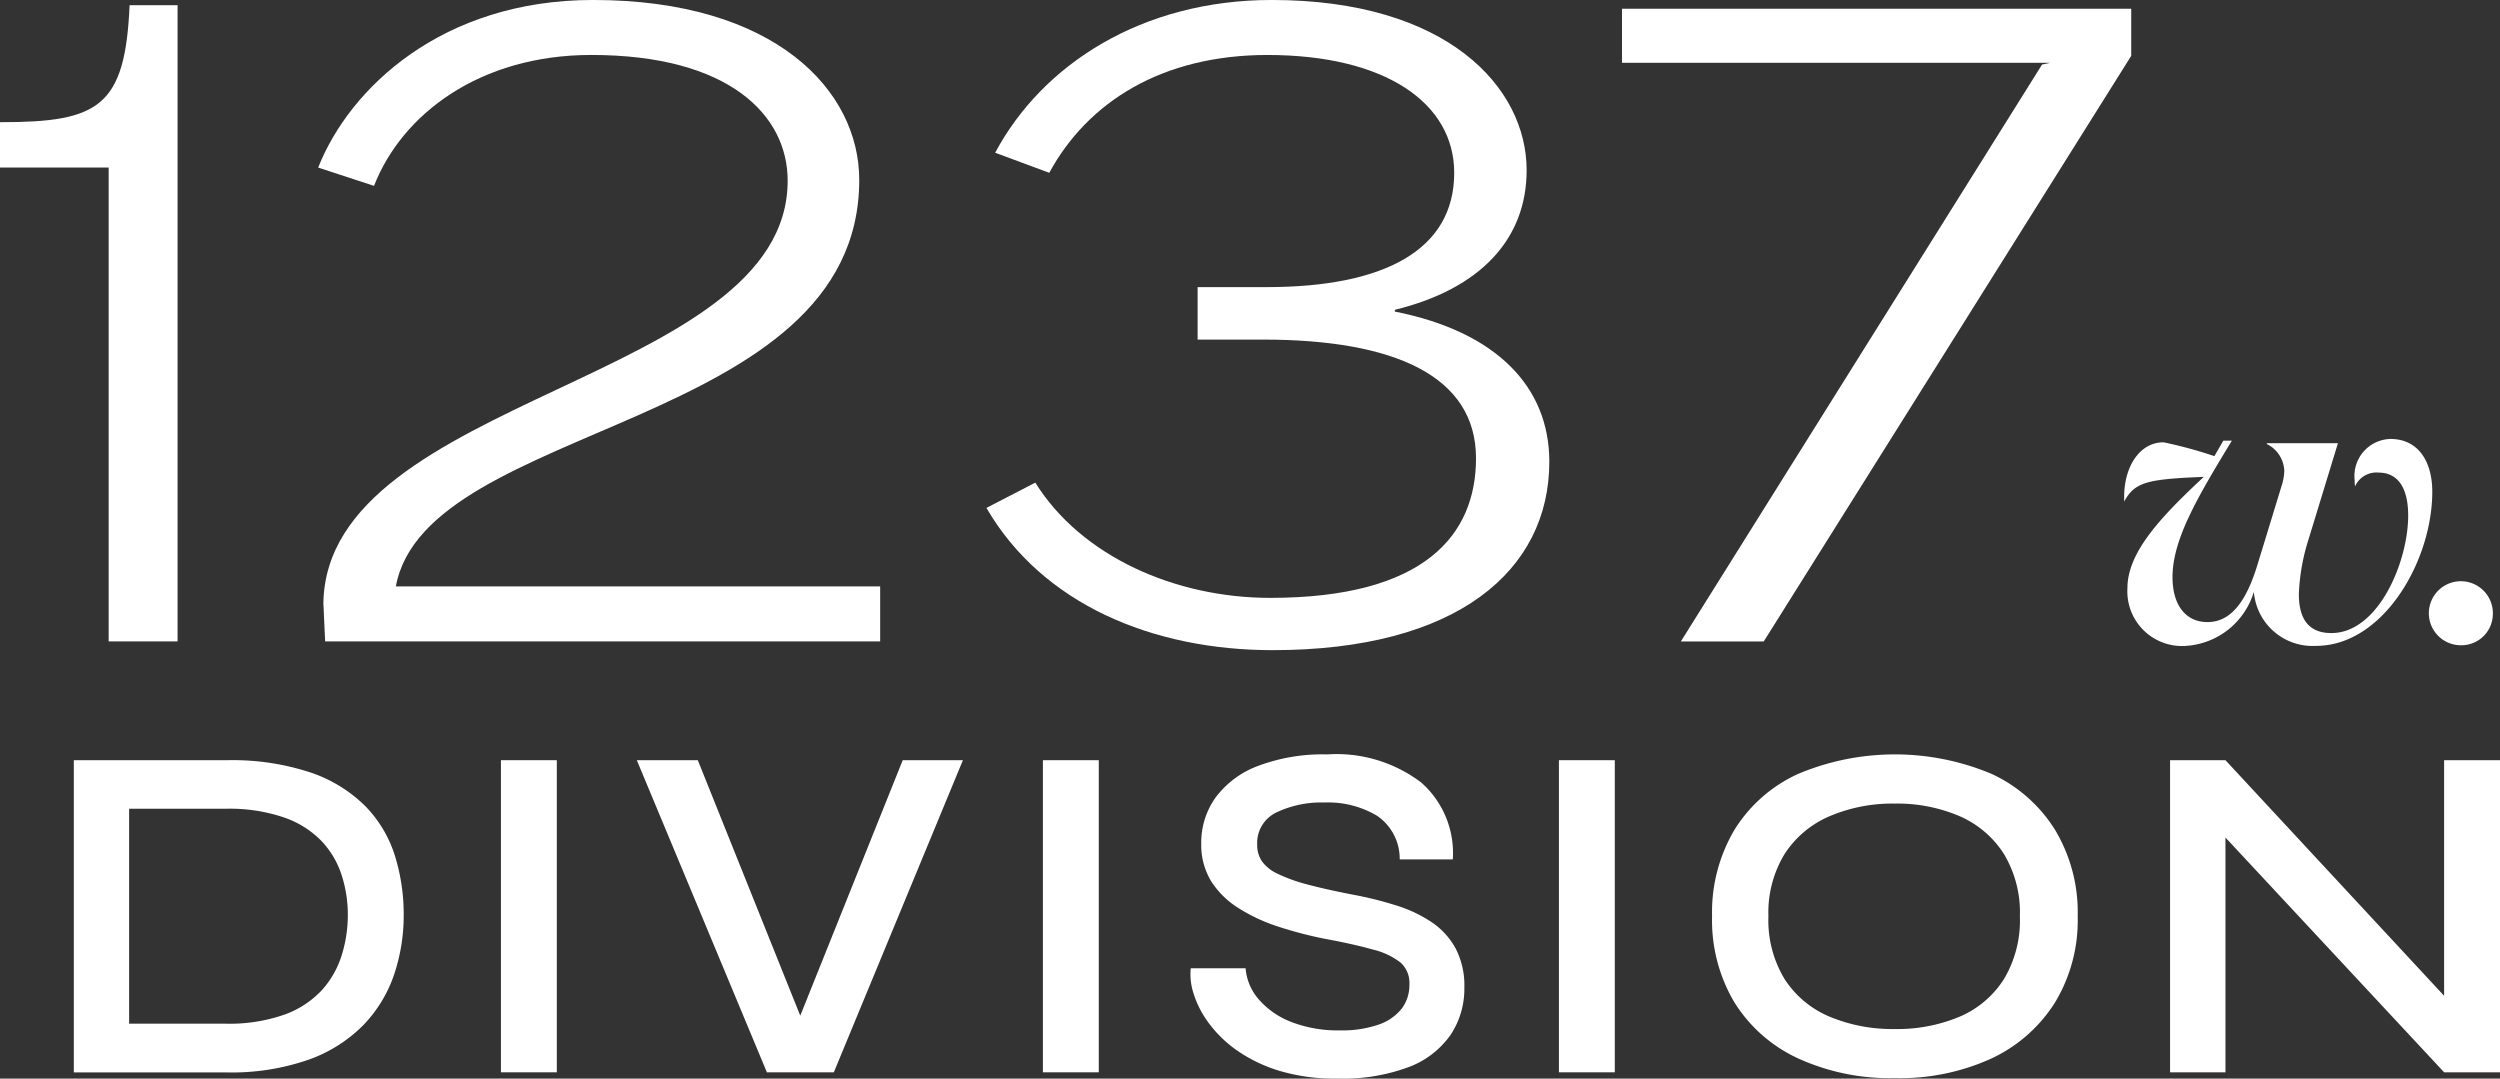 <?xml version="1.0" encoding="UTF-8"?> <svg xmlns="http://www.w3.org/2000/svg" xmlns:xlink="http://www.w3.org/1999/xlink" width="117.137" height="50.537" viewBox="0 0 117.137 50.537"><rect x="0" y="0" width="117.137" height="50.537" fill="#333333" stroke="none"/><defs><clipPath id="clip-path"><rect id="Rectangle_6" data-name="Rectangle 6" width="117.137" height="50.537" fill="#fff"></rect></clipPath></defs><g id="_1237_Logo" data-name="1237 Logo" transform="translate(0 0)"><g id="Group_81" data-name="Group 81" transform="translate(0 0)" clip-path="url(#clip-path)"><path id="Path_77" data-name="Path 77" d="M69.016,17.175a9.618,9.618,0,0,0-.457,2.572c0,1.256.532,1.828,1.523,1.828,2.209,0,3.6-3.353,3.6-5.5,0-1.352-.513-2.019-1.39-2.019a1.093,1.093,0,0,0-1.1.648,1.827,1.827,0,0,1-.018-.3,1.734,1.734,0,0,1,1.675-1.924c1.3,0,1.962,1.048,1.962,2.476,0,3.239-2.3,7.219-5.447,7.219a2.759,2.759,0,0,1-2.913-2.532,3.561,3.561,0,0,1-3.164,2.532,2.562,2.562,0,0,1-2.76-2.7c0-1.695,1.579-3.353,3.579-5.219l-.837.038c-1.866.114-2.438.267-2.895,1.123v-.228c0-1.41.724-2.552,1.846-2.552a20.594,20.594,0,0,1,2.381.648l.42-.724h.4c-1.658,2.723-2.781,4.646-2.781,6.4,0,1.314.628,2.1,1.637,2.1,1.22,0,1.886-1.2,2.343-2.686l1.142-3.734a2.464,2.464,0,0,0,.115-.668,1.459,1.459,0,0,0-.819-1.255v-.04h3.333Z" transform="translate(39.153 8.087)" fill="#fff"></path><path id="Path_78" data-name="Path 78" d="M70.546,19.516a1.5,1.5,0,1,1,1.467-1.487,1.475,1.475,0,0,1-1.467,1.487" transform="translate(44.79 10.717)" fill="#fff"></path><path id="Path_79" data-name="Path 79" d="M9.251,21.607a11.663,11.663,0,0,1,3.971.585,6.652,6.652,0,0,1,2.562,1.593A5.816,5.816,0,0,1,17.15,26.1a9.255,9.255,0,0,1,.406,2.753,8.69,8.69,0,0,1-.45,2.8,6.316,6.316,0,0,1-1.434,2.357,6.789,6.789,0,0,1-2.562,1.625,10.975,10.975,0,0,1-3.858.6H2.1V21.607ZM4.691,33.951H9.205a7.765,7.765,0,0,0,2.776-.429,4.452,4.452,0,0,0,1.749-1.151,4.371,4.371,0,0,0,.925-1.637,6.356,6.356,0,0,0,.284-1.884,6.067,6.067,0,0,0-.284-1.84,4.2,4.2,0,0,0-.925-1.591A4.472,4.472,0,0,0,11.981,24.3a7.9,7.9,0,0,0-2.776-.419H4.691Z" transform="translate(1.359 14.013)" fill="#fff"></path><rect id="Rectangle_3" data-name="Rectangle 3" width="2.618" height="14.624" transform="translate(23.471 35.619)" fill="#fff"></rect><path id="Path_80" data-name="Path 80" d="M30.558,21.607l-4.8,11.969-4.8-11.969H18.1l6.095,14.624H27.33l6.049-14.624Z" transform="translate(11.738 14.013)" fill="#fff"></path><rect id="Rectangle_4" data-name="Rectangle 4" width="2.618" height="14.624" transform="translate(48.865 35.619)" fill="#fff"></rect><path id="Path_81" data-name="Path 81" d="M33.848,31.462h2.573a2.519,2.519,0,0,0,.654,1.5A3.857,3.857,0,0,0,38.622,34a6.029,6.029,0,0,0,2.2.373,5.288,5.288,0,0,0,1.828-.27,2.361,2.361,0,0,0,1.083-.745,1.841,1.841,0,0,0,.363-1.151,1.27,1.27,0,0,0-.419-1.016,3.408,3.408,0,0,0-1.3-.608q-.878-.25-2.232-.5a18.684,18.684,0,0,1-2.168-.564,8.222,8.222,0,0,1-1.861-.859,4.089,4.089,0,0,1-1.3-1.263,3.263,3.263,0,0,1-.473-1.782,3.632,3.632,0,0,1,.666-2.145A4.377,4.377,0,0,1,37,21.983a8.566,8.566,0,0,1,3.239-.541,6.56,6.56,0,0,1,4.413,1.319,4.4,4.4,0,0,1,1.477,3.6H43.642a2.437,2.437,0,0,0-1.06-2.044,4.485,4.485,0,0,0-2.46-.622,4.919,4.919,0,0,0-2.257.465,1.585,1.585,0,0,0-.9,1.523,1.354,1.354,0,0,0,.214.755,1.842,1.842,0,0,0,.724.587,7.475,7.475,0,0,0,1.375.5q.87.235,2.155.485a16.992,16.992,0,0,1,2.044.508,6.317,6.317,0,0,1,1.67.79,3.5,3.5,0,0,1,1.118,1.23,3.773,3.773,0,0,1,.406,1.827,3.907,3.907,0,0,1-.633,2.2A4.193,4.193,0,0,1,44.1,36.078a8.826,8.826,0,0,1-3.388.552,8.99,8.99,0,0,1-2.74-.373,7,7,0,0,1-1.988-.969,5.709,5.709,0,0,1-1.319-1.3,4.594,4.594,0,0,1-.689-1.367,2.852,2.852,0,0,1-.124-1.162" transform="translate(21.941 13.906)" fill="#fff"></path><rect id="Rectangle_5" data-name="Rectangle 5" width="2.618" height="14.624" transform="translate(73.043 35.619)" fill="#fff"></rect><path id="Path_82" data-name="Path 82" d="M57.214,36.609a10.368,10.368,0,0,1-4.525-.925,6.939,6.939,0,0,1-2.979-2.618,7.521,7.521,0,0,1-1.05-4.041,7.577,7.577,0,0,1,1.05-4.051,6.835,6.835,0,0,1,2.979-2.618,11.7,11.7,0,0,1,9.072,0,6.925,6.925,0,0,1,2.967,2.618,7.5,7.5,0,0,1,1.063,4.051,7.44,7.44,0,0,1-1.063,4.041,7.033,7.033,0,0,1-2.967,2.618,10.324,10.324,0,0,1-4.547.925m0-2.3a7.542,7.542,0,0,0,3.037-.575,4.591,4.591,0,0,0,2.076-1.751,5.351,5.351,0,0,0,.755-2.956,5.312,5.312,0,0,0-.755-2.933,4.663,4.663,0,0,0-2.076-1.761,7.4,7.4,0,0,0-3.037-.587,7.492,7.492,0,0,0-3.037.587,4.71,4.71,0,0,0-2.11,1.761,5.259,5.259,0,0,0-.767,2.933,5.3,5.3,0,0,0,.767,2.956,4.639,4.639,0,0,0,2.11,1.751,7.632,7.632,0,0,0,3.037.575" transform="translate(31.559 13.906)" fill="#fff"></path><path id="Path_83" data-name="Path 83" d="M74.517,21.606v11.04L64.271,21.606H61.677V36.231h2.595v-11l10.246,11h2.618V21.606Z" transform="translate(40.001 14.012)" fill="#fff"></path><path id="Path_84" data-name="Path 84" d="M8.32.149V29.958H5.091V7.754H0V5.629H.061c4.578,0,5.806-.735,6.011-5.48Z" transform="translate(0 0.096)" fill="#fff"></path><path id="Path_85" data-name="Path 85" d="M34.395,8.424c0,11.736-20.282,11.286-21.713,19.054H35.375v2.577H9.369l-.082-1.8C9.452,18.523,31.041,17.91,31.041,8.465c0-3.066-2.74-5.889-9.2-5.889-5.234,0-8.873,2.781-10.182,6.134L9.043,7.852C10.515,4.131,14.849,0,21.923,0c8.546,0,12.471,4.253,12.471,8.424" transform="translate(5.865 -0.001)" fill="#fff"></path><path id="Path_86" data-name="Path 86" d="M37.931,13.454h3.23c5.481,0,8.793-1.718,8.793-5.356,0-3.272-3.231-5.521-8.751-5.521-4.947,0-8.424,2.209-10.223,5.521l-2.535-.941C30.652,3.027,35.313,0,41.406,0c8.22,0,11.941,4.09,11.941,7.976,0,3.23-2.166,5.559-6.174,6.541V14.6c4.743.94,7.237,3.515,7.237,7.033,0,5.111-4.336,8.831-12.963,8.831-5.643,0-10.795-2.166-13.411-6.665l2.29-1.185c2.166,3.475,6.583,5.4,11,5.4,7.237,0,9.649-2.943,9.649-6.541,0-3.844-3.8-5.561-9.977-5.561H37.931Z" transform="translate(18.183 -0.001)" fill="#fff"></path><path id="Path_87" data-name="Path 87" d="M48.858,29.894,65.782,2.864l.373-.081H46.1V.249h23.86V2.455L52.742,29.894Z" transform="translate(29.898 0.161)" fill="#fff"></path></g></g></svg> 